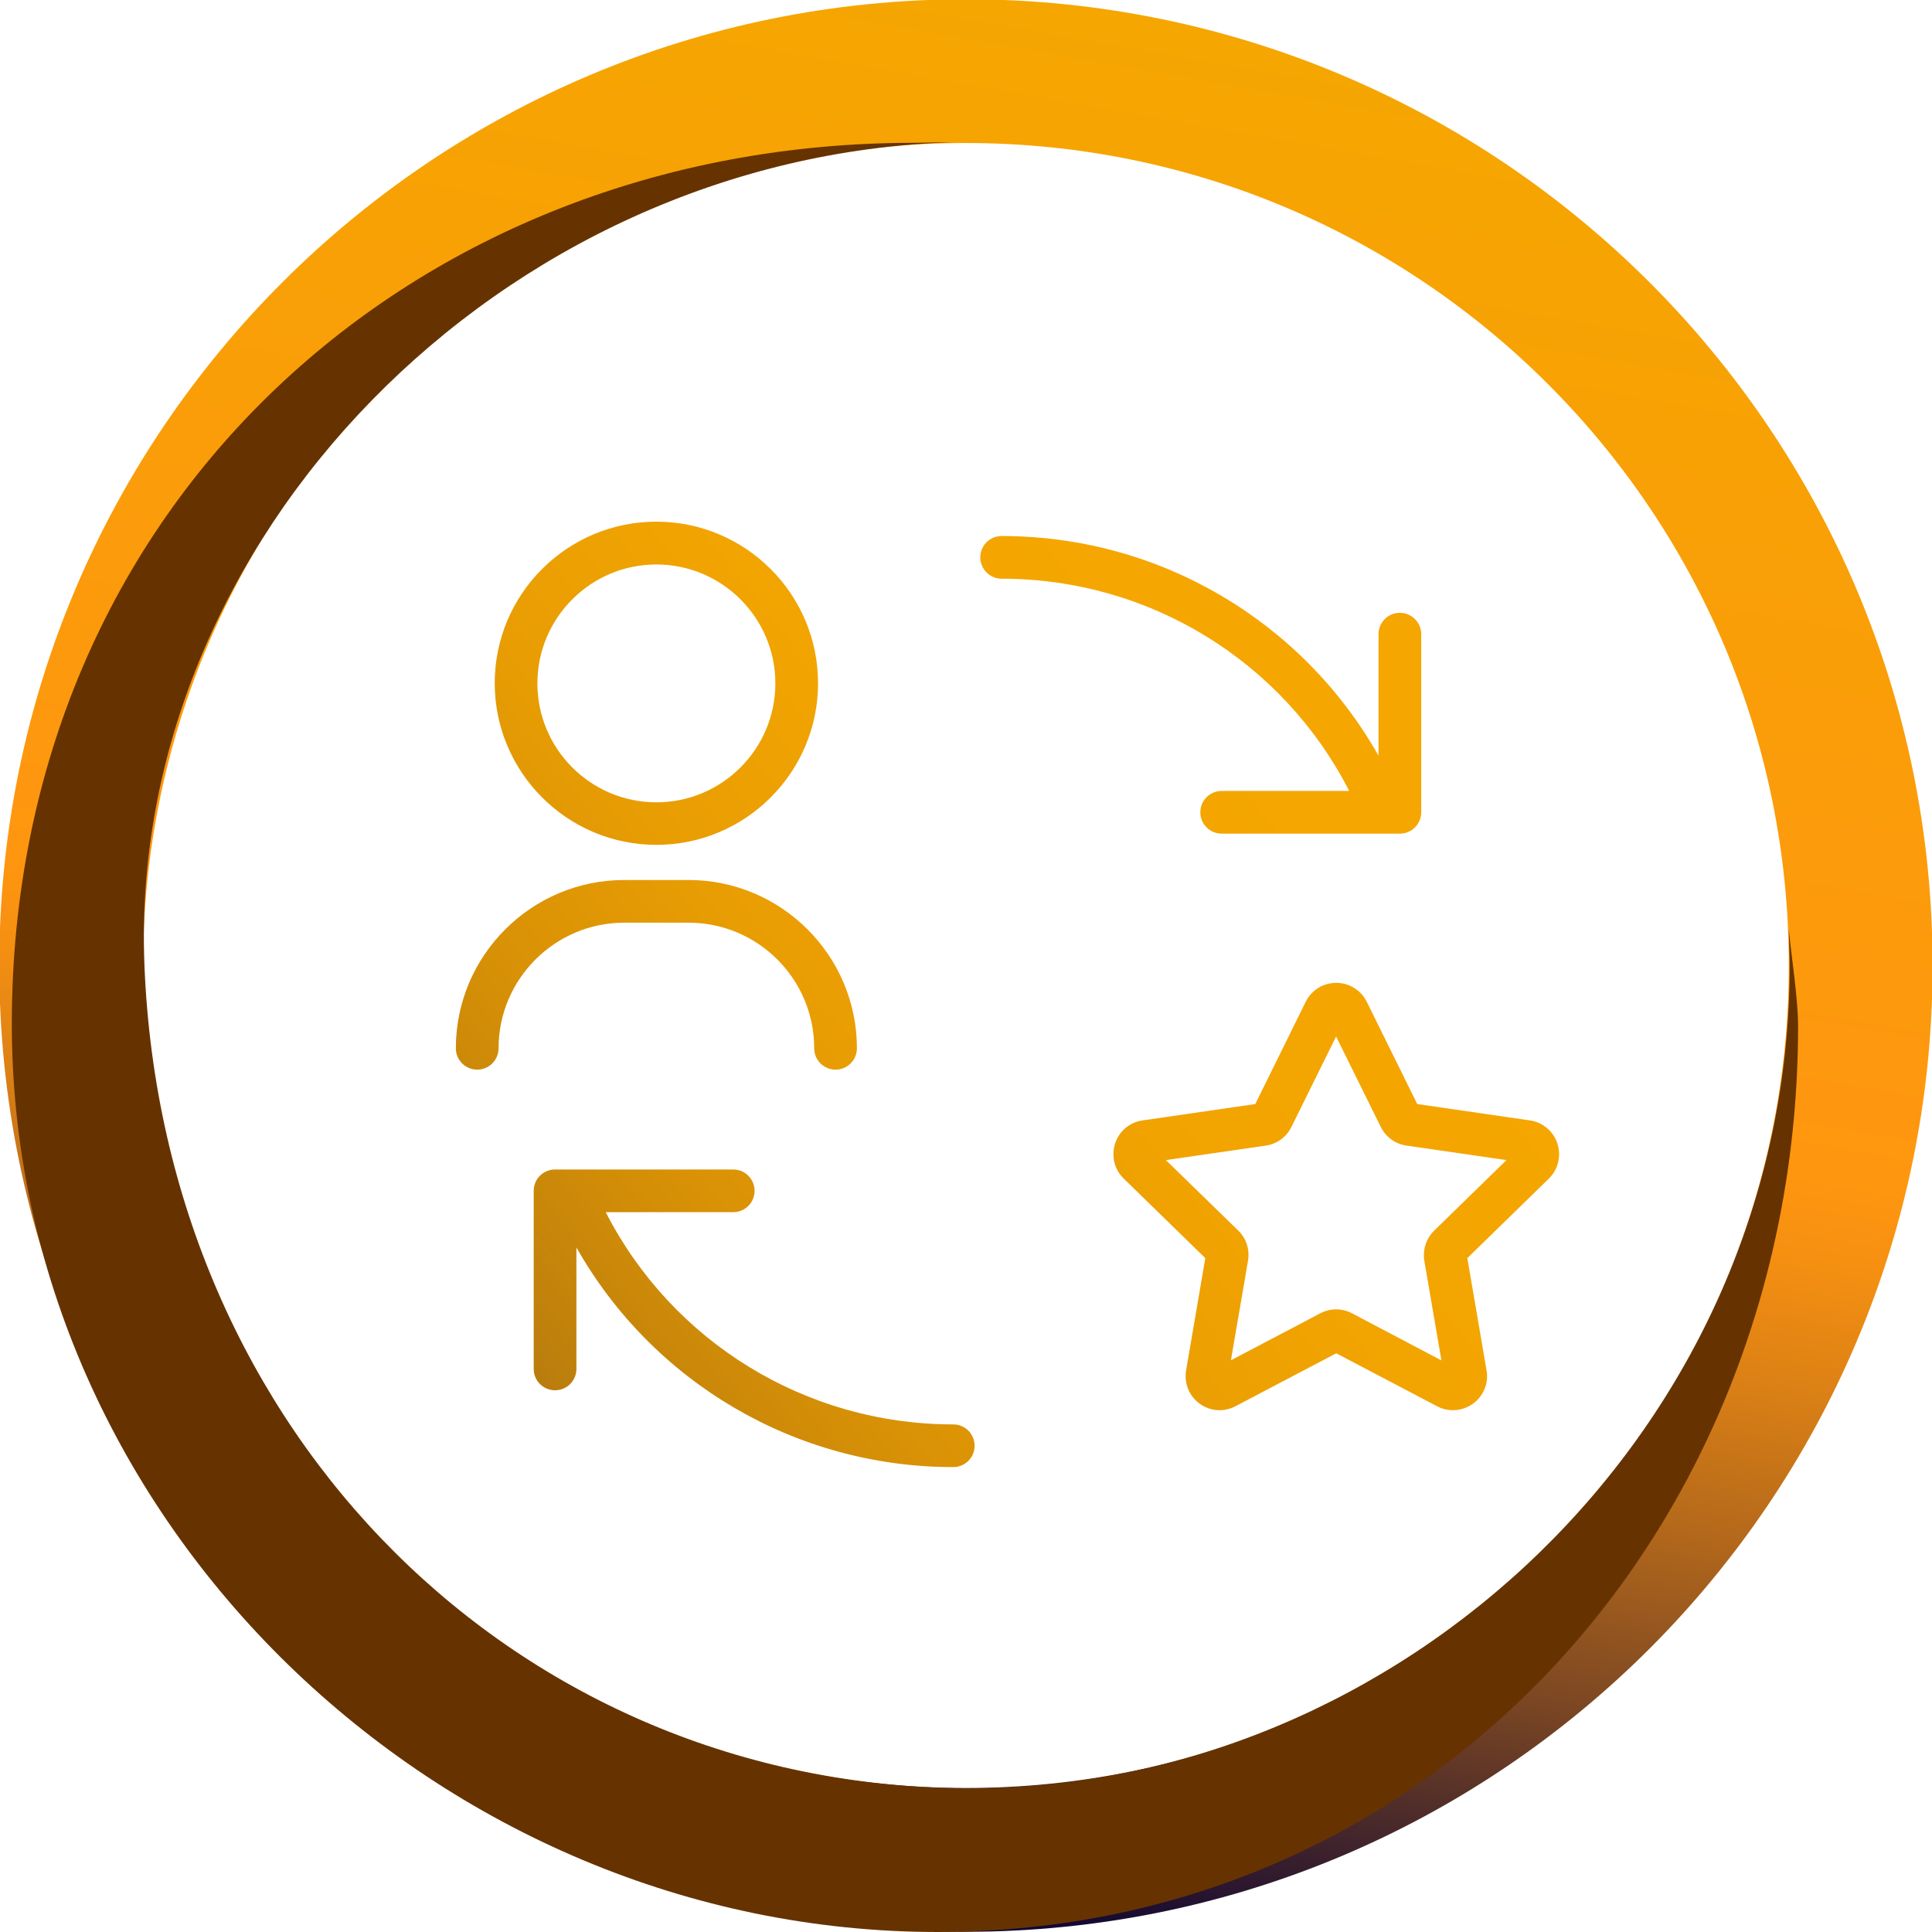 <?xml version="1.0" encoding="UTF-8"?> <svg xmlns="http://www.w3.org/2000/svg" width="95" height="95" viewBox="0 0 95 95" fill="none"><g clip-path="url(#clip0)"><path d="M47.496 91.454C71.796 91.454 91.494 71.764 91.494 47.476C91.494 23.187 71.796 3.498 47.496 3.498C23.197 3.498 3.499 23.187 3.499 47.476C3.499 71.764 23.197 91.454 47.496 91.454Z" stroke="url(#paint0_linear)" stroke-width="7.069" stroke-miterlimit="10"></path><path d="M88.415 50.456C88.415 74.924 70.583 95 46.104 95C21.624 95 0.581 74.812 0.581 50.344C0.581 24.812 20.42 7.023 44.9 7.023C45.355 7.023 46.37 6.981 46.824 6.995C24.563 7.709 6.256 26.588 7.103 47.476C8.034 70.587 25.501 87.795 47.503 87.935C68.729 88.068 88.002 70.343 88.002 47.462C88.002 47.042 87.967 46.063 87.953 45.65C88.079 47.007 88.415 49.064 88.415 50.456Z" fill="#663300"></path><path d="M76.581 56.233C76.385 55.624 75.86 55.184 75.23 55.093L69.688 54.288L67.21 49.266C66.923 48.692 66.35 48.329 65.706 48.329C65.062 48.329 64.488 48.685 64.201 49.266L61.724 54.288L56.181 55.093C55.544 55.184 55.026 55.624 54.831 56.233C54.635 56.842 54.795 57.506 55.257 57.954L59.267 61.864L58.323 67.383C58.218 68.02 58.47 68.642 58.987 69.02C59.505 69.398 60.184 69.447 60.751 69.146L65.706 66.544L70.66 69.146C70.905 69.279 71.178 69.342 71.444 69.342C71.794 69.342 72.137 69.23 72.431 69.02C72.949 68.642 73.208 68.013 73.096 67.383L72.151 61.864L76.161 57.954C76.616 57.506 76.777 56.849 76.581 56.233ZM70.52 60.514C70.129 60.899 69.947 61.451 70.037 61.997L70.877 66.894L66.482 64.578C65.993 64.319 65.412 64.319 64.922 64.578L60.527 66.887L61.367 61.99C61.458 61.444 61.283 60.892 60.884 60.507L57.329 57.044L62.242 56.331C62.787 56.254 63.256 55.911 63.501 55.415L65.699 50.966L67.896 55.415C68.141 55.911 68.61 56.254 69.163 56.331L74.075 57.044L70.52 60.514ZM32.275 41.543C36.656 41.543 40.225 37.983 40.225 33.597C40.225 29.218 36.663 25.651 32.275 25.651C27.888 25.651 24.326 29.211 24.326 33.597C24.332 37.983 27.895 41.543 32.275 41.543ZM32.275 27.756C35.502 27.756 38.126 30.379 38.126 33.604C38.126 36.829 35.502 39.452 32.275 39.452C29.049 39.452 26.425 36.829 26.425 33.604C26.425 30.379 29.049 27.756 32.275 27.756ZM24.515 51.546C24.515 52.127 24.046 52.596 23.465 52.596C22.884 52.596 22.415 52.127 22.415 51.546C22.415 46.986 26.131 43.271 30.694 43.271H33.857C38.42 43.271 42.136 46.986 42.136 51.546C42.136 52.127 41.667 52.596 41.086 52.596C40.505 52.596 40.036 52.127 40.036 51.546C40.036 48.14 37.265 45.37 33.857 45.37H30.694C27.286 45.37 24.515 48.147 24.515 51.546ZM49.253 28.456C48.672 28.456 48.203 27.987 48.203 27.406C48.203 26.826 48.672 26.357 49.253 26.357C57.007 26.357 64.033 30.533 67.784 37.157V31.184C67.784 30.603 68.253 30.134 68.834 30.134C69.415 30.134 69.884 30.603 69.884 31.184V39.942C69.884 40.522 69.415 40.991 68.834 40.991H60.072C59.491 40.991 59.022 40.522 59.022 39.942C59.022 39.361 59.491 38.892 60.072 38.892H66.343C63.074 32.506 56.51 28.456 49.253 28.456ZM47.923 71.091C47.923 71.671 47.455 72.14 46.874 72.14C39.12 72.14 32.093 67.964 28.343 61.34V67.313C28.343 67.894 27.874 68.362 27.293 68.362C26.712 68.362 26.243 67.894 26.243 67.313V58.555C26.243 57.975 26.712 57.506 27.293 57.506H36.054C36.635 57.506 37.104 57.975 37.104 58.555C37.104 59.136 36.635 59.605 36.054 59.605H29.784C33.059 65.991 39.623 70.041 46.881 70.041C47.455 70.041 47.923 70.51 47.923 71.091Z" fill="url(#paint1_linear)"></path></g><defs><linearGradient id="paint0_linear" x1="39.249" y1="94.241" x2="55.734" y2="0.712" gradientUnits="userSpaceOnUse"><stop stop-color="#060034"></stop><stop offset="0.064" stop-color="#321B2E"></stop><stop offset="0.175" stop-color="#7A4623"></stop><stop offset="0.276" stop-color="#B3681B"></stop><stop offset="0.361" stop-color="#DC8115"></stop><stop offset="0.428" stop-color="#F69011"></stop><stop offset="0.469" stop-color="#FF9610"></stop><stop offset="0.999" stop-color="#F5A600"></stop></linearGradient><linearGradient id="paint1_linear" x1="-25.824" y1="109.373" x2="63.198" y2="37.379" gradientUnits="userSpaceOnUse"><stop stop-color="#060034"></stop><stop offset="0.138" stop-color="#362229"></stop><stop offset="0.301" stop-color="#69451E"></stop><stop offset="0.424" stop-color="#895B18"></stop><stop offset="0.492" stop-color="#956315"></stop><stop offset="0.522" stop-color="#A36C12"></stop><stop offset="0.601" stop-color="#C0810C"></stop><stop offset="0.684" stop-color="#D89106"></stop><stop offset="0.773" stop-color="#E89D03"></stop><stop offset="0.872" stop-color="#F2A401"></stop><stop offset="0.999" stop-color="#F5A600"></stop></linearGradient><clipPath id="clip0"><rect width="95" height="95" fill="white"></rect></clipPath></defs></svg> 